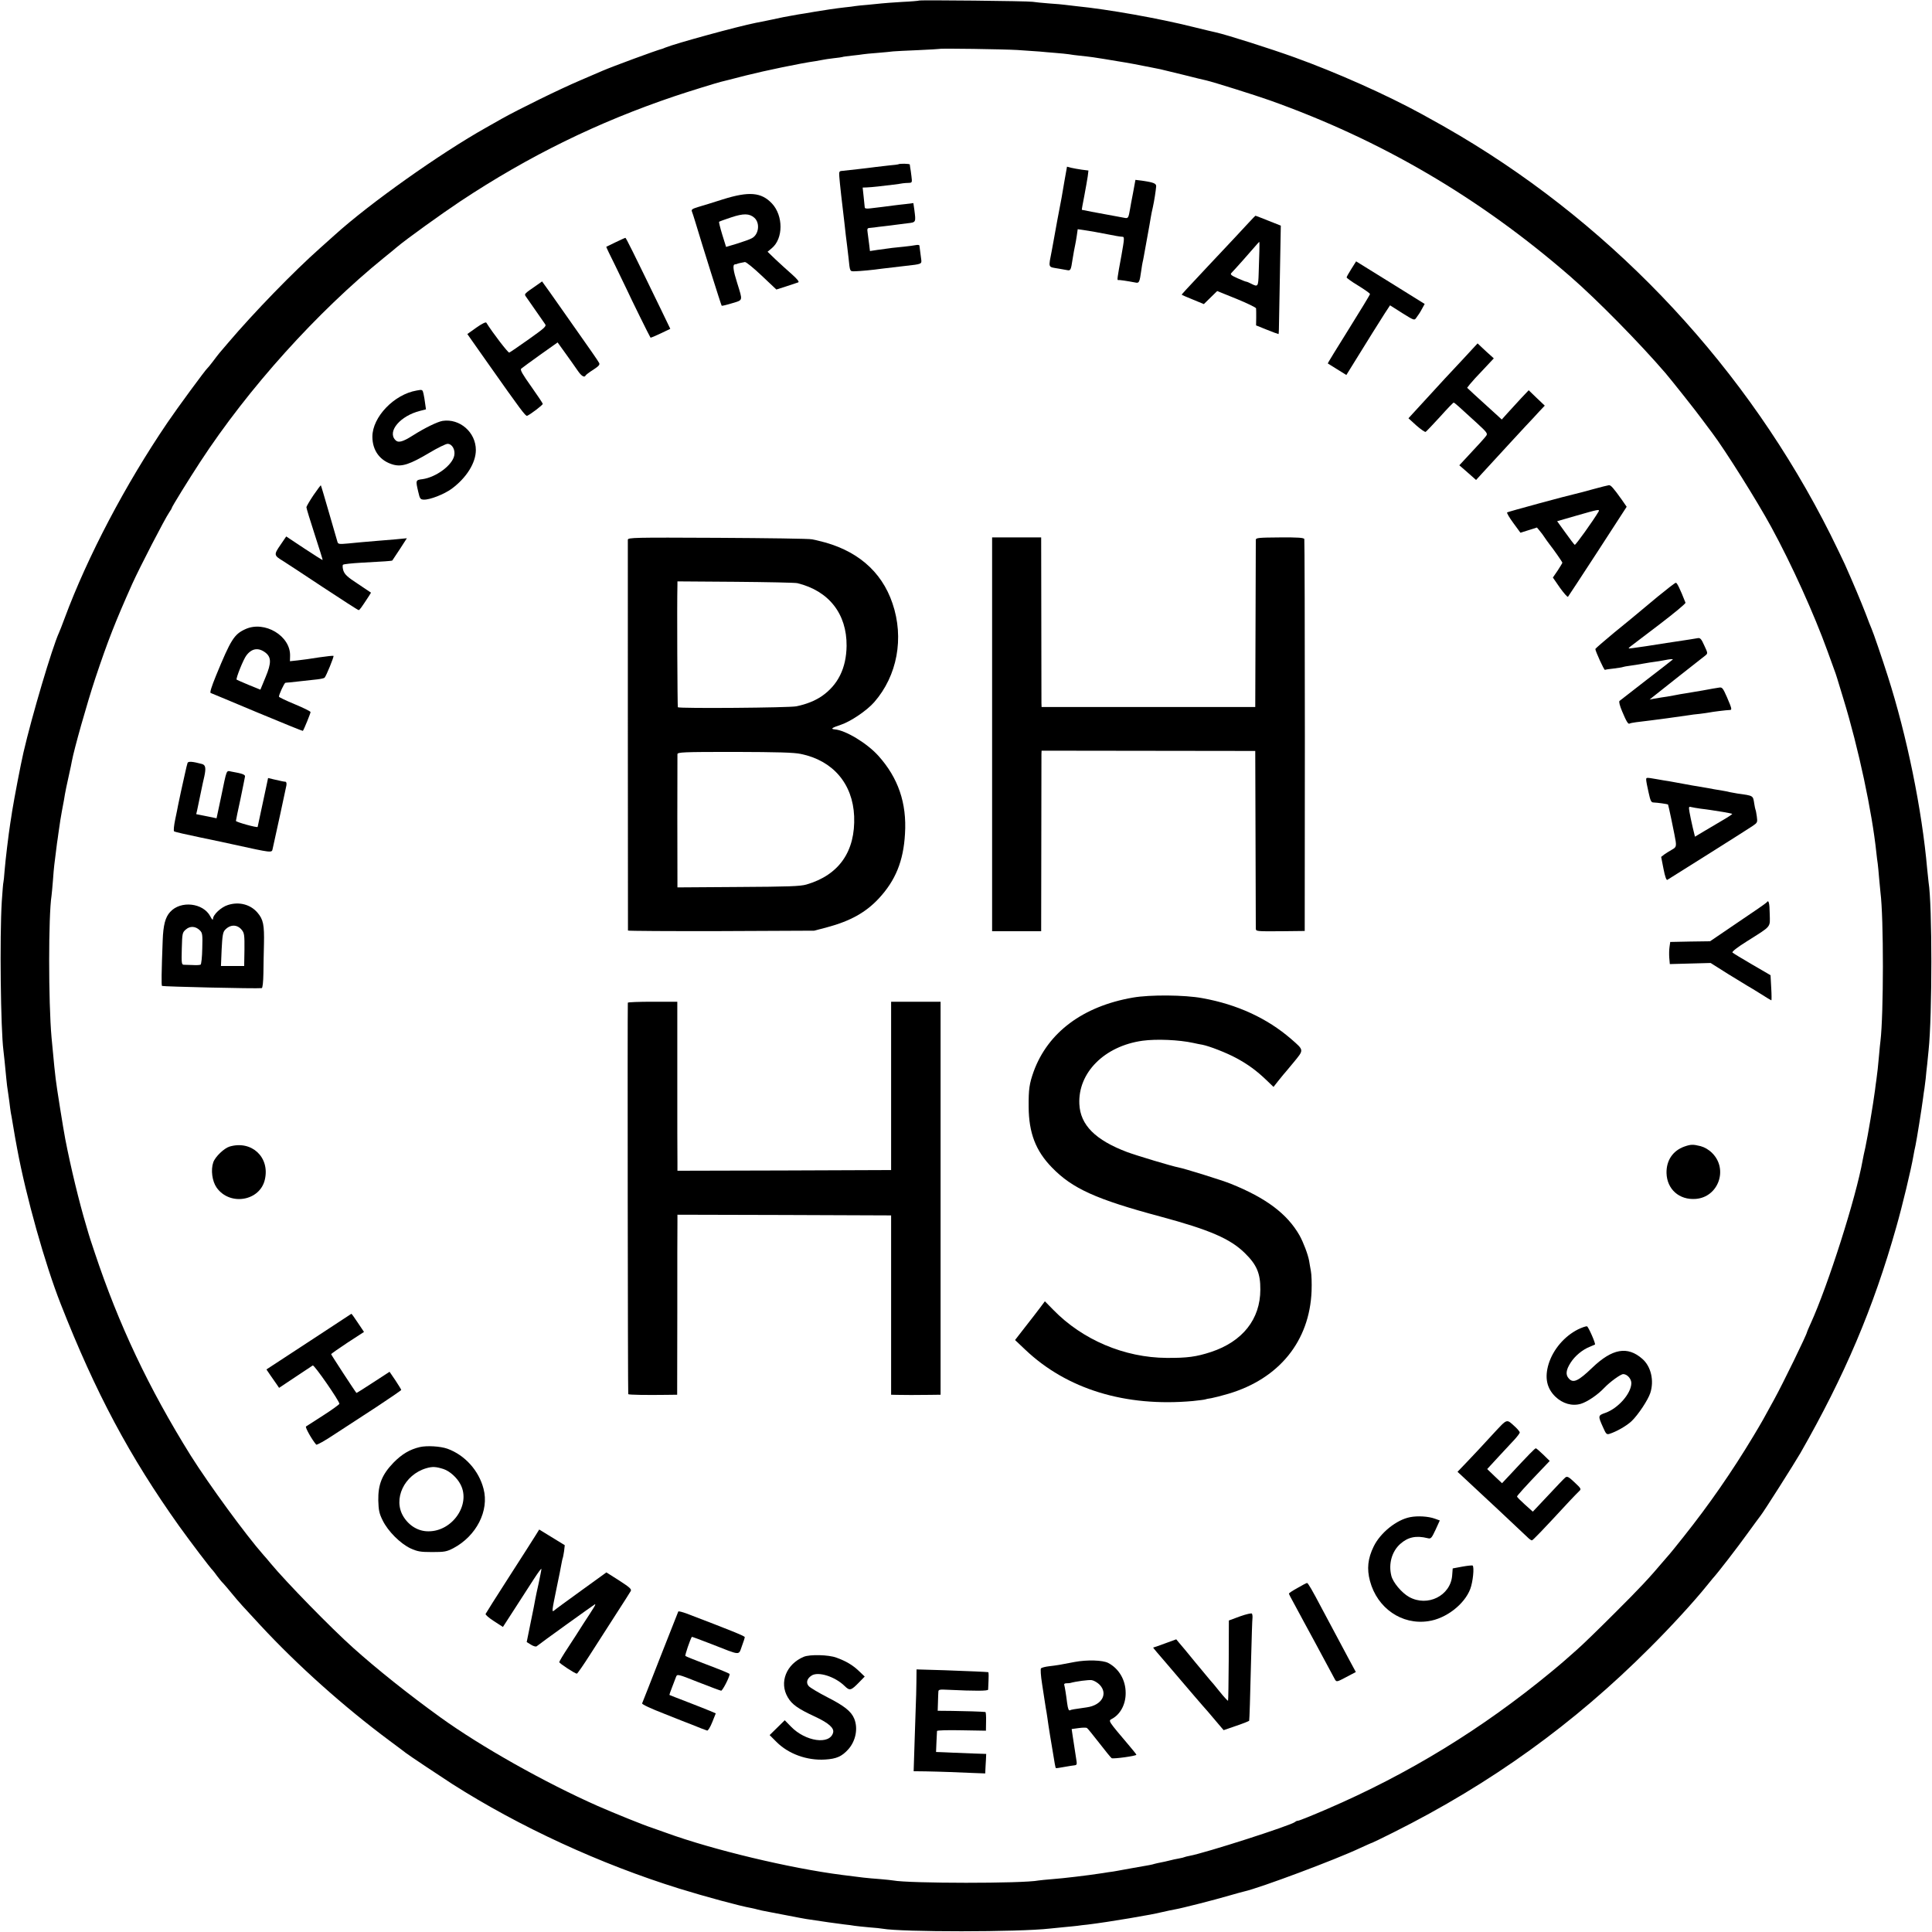 <?xml version="1.0" standalone="no"?>
<!DOCTYPE svg PUBLIC "-//W3C//DTD SVG 20010904//EN"
 "http://www.w3.org/TR/2001/REC-SVG-20010904/DTD/svg10.dtd">
<svg version="1.0" xmlns="http://www.w3.org/2000/svg"
 width="1406pt" height="1406pt" viewBox="0 0 1406 1406"
 preserveAspectRatio="xMidYMid meet">
<g transform="translate(0,1406) scale(0.1,-0.1)"
fill="#000000" stroke="none">
<path d="M6689 14056 c-2 -2 -58 -7 -124 -10 -66 -4 -133 -9 -150 -11 -16 -2
-61 -6 -100 -10 -38 -3 -79 -7 -90 -9 -11 -2 -47 -7 -80 -10 -55 -6 -156 -21
-214 -31 -13 -2 -45 -8 -70 -12 -25 -4 -48 -8 -51 -8 -3 -1 -25 -5 -50 -9 -25
-4 -88 -16 -140 -28 -52 -11 -106 -22 -119 -24 -131 -26 -582 -149 -661 -181
-8 -4 -17 -7 -20 -8 -41 -10 -366 -130 -435 -160 -16 -7 -91 -39 -165 -71
-146 -62 -449 -211 -570 -279 -41 -23 -92 -52 -113 -64 -333 -187 -847 -551
-1102 -782 -22 -20 -69 -62 -105 -94 -195 -173 -483 -470 -670 -690 -23 -27
-52 -61 -64 -75 -11 -14 -34 -43 -50 -65 -17 -22 -33 -42 -37 -45 -13 -10
-219 -290 -290 -395 -306 -450 -582 -975 -749 -1425 -17 -47 -36 -94 -41 -105
-50 -110 -197 -606 -258 -870 -21 -91 -66 -327 -82 -425 -5 -36 -12 -76 -14
-90 -13 -83 -35 -267 -41 -340 -3 -47 -8 -87 -9 -90 -2 -3 -7 -66 -12 -140
-16 -258 -8 -930 12 -1085 4 -28 11 -104 21 -205 2 -25 8 -74 14 -110 5 -36
12 -83 14 -105 3 -22 7 -49 10 -60 2 -11 7 -40 11 -65 14 -84 16 -95 30 -170
64 -346 203 -841 317 -1130 254 -647 501 -1109 861 -1615 84 -117 228 -307
247 -325 3 -3 17 -21 32 -42 15 -20 34 -43 42 -50 8 -8 38 -44 67 -79 51 -62
75 -88 205 -228 272 -293 607 -592 939 -839 61 -45 115 -86 120 -90 14 -12
268 -181 335 -224 491 -313 1080 -584 1653 -762 184 -57 445 -128 527 -142 14
-3 33 -7 42 -10 17 -5 42 -10 90 -19 15 -3 72 -14 125 -24 54 -11 116 -22 138
-26 111 -17 235 -35 280 -40 28 -3 61 -7 75 -10 14 -2 61 -7 105 -11 44 -3 88
-8 98 -10 138 -25 990 -25 1217 1 19 2 64 6 100 10 36 3 81 8 100 10 19 3 53
7 75 9 81 10 193 27 305 46 157 27 166 29 238 45 34 8 77 17 95 20 47 8 287
69 392 100 50 14 98 28 109 30 116 26 669 233 844 316 46 21 86 39 89 39 2 0
72 34 156 76 707 354 1311 789 1862 1341 152 151 325 340 415 452 19 24 40 48
45 55 33 35 181 227 252 326 46 63 88 121 94 128 22 26 245 378 291 457 323
565 532 1057 698 1645 44 154 108 420 125 520 3 19 10 53 15 75 9 42 45 267
55 344 3 23 7 55 10 70 2 14 6 46 9 71 2 25 7 72 11 105 3 33 8 78 10 100 27
255 27 1061 0 1225 -2 14 -6 57 -10 95 -38 434 -148 971 -287 1405 -39 123
-106 319 -118 345 -5 11 -25 61 -43 110 -33 85 -92 226 -152 360 -15 33 -62
130 -104 215 -601 1199 -1549 2220 -2696 2902 -104 61 -140 82 -275 156 -261
143 -620 303 -930 415 -172 62 -492 164 -574 182 -12 2 -85 20 -163 39 -252
63 -618 128 -848 151 -33 4 -71 8 -85 10 -14 2 -65 7 -115 10 -49 4 -103 9
-120 12 -34 6 -821 14 -826 9z m716 -360 c66 -4 138 -9 160 -11 22 -2 74 -7
115 -10 41 -3 86 -8 100 -10 14 -3 48 -7 75 -10 79 -8 126 -15 185 -25 30 -5
71 -12 90 -15 77 -12 162 -28 245 -45 28 -6 59 -12 70 -14 11 -3 85 -21 165
-40 80 -20 155 -39 168 -41 52 -12 355 -107 462 -145 812 -289 1529 -709 2190
-1284 193 -168 502 -482 691 -702 45 -53 223 -277 268 -339 25 -33 56 -76 71
-95 93 -123 328 -497 430 -685 149 -273 312 -634 410 -905 29 -80 55 -152 58
-160 7 -20 5 -14 57 -185 110 -358 209 -824 240 -1120 3 -28 7 -63 10 -80 2
-16 7 -64 10 -105 4 -41 8 -88 10 -105 24 -185 23 -889 0 -1080 -2 -16 -7 -61
-10 -100 -6 -74 -14 -143 -20 -185 -2 -14 -7 -47 -10 -75 -13 -99 -51 -326
-70 -415 -8 -36 -17 -76 -19 -90 -49 -276 -252 -913 -380 -1194 -14 -31 -26
-58 -26 -61 0 -14 -175 -374 -239 -490 -75 -138 -89 -163 -152 -268 -154 -256
-320 -496 -508 -732 -52 -66 -98 -122 -101 -125 -3 -3 -20 -23 -39 -45 -109
-129 -176 -201 -361 -385 -113 -113 -238 -235 -279 -270 -41 -36 -79 -70 -85
-75 -6 -6 -49 -42 -96 -81 -504 -416 -1040 -744 -1632 -999 -109 -47 -203 -85
-211 -85 -7 0 -17 -4 -22 -9 -28 -25 -654 -226 -769 -247 -16 -3 -32 -7 -36
-9 -4 -2 -22 -7 -41 -10 -19 -3 -50 -10 -69 -15 -19 -5 -47 -11 -63 -14 -15
-3 -35 -7 -45 -10 -18 -6 -34 -9 -162 -31 -47 -9 -97 -17 -110 -20 -13 -3 -42
-7 -65 -10 -22 -4 -51 -8 -65 -10 -76 -12 -266 -35 -339 -40 -46 -4 -92 -8
-102 -10 -116 -23 -943 -22 -1059 0 -8 2 -51 6 -95 10 -105 8 -128 11 -275 30
-383 49 -945 184 -1280 306 -47 17 -96 34 -110 39 -51 16 -269 104 -390 157
-384 170 -850 432 -1145 645 -233 168 -462 351 -635 506 -162 145 -488 479
-600 614 -14 17 -37 45 -53 62 -128 145 -396 512 -529 723 -306 491 -525 955
-699 1478 -24 72 -44 132 -44 135 -1 3 -9 32 -19 65 -48 160 -111 418 -151
625 -13 66 -65 391 -70 440 -3 30 -8 71 -10 90 -2 19 -6 62 -9 95 -3 33 -8 85
-11 115 -23 259 -23 886 0 1032 2 13 6 61 10 108 3 47 8 99 10 115 2 17 7 53
10 80 3 28 8 64 10 80 3 17 7 48 10 70 13 90 16 112 25 160 5 28 12 64 15 80
8 54 24 129 39 195 8 36 17 77 19 91 16 86 109 417 171 604 92 275 144 407
268 685 55 122 237 474 270 522 10 14 18 28 18 31 0 8 123 207 206 334 350
536 851 1092 1339 1488 39 31 81 66 95 78 65 55 322 240 460 332 500 331 1000
576 1560 765 95 32 311 99 338 105 9 2 89 22 177 45 143 36 402 90 510 105 22
4 47 8 55 10 8 2 42 7 75 11 33 3 62 8 65 9 3 2 34 6 70 10 36 4 72 8 81 10 8
2 55 6 105 10 49 4 100 9 114 11 14 1 95 6 180 9 85 4 156 8 157 9 5 5 462 -2
568 -8z"/>
<path d="M6537 12864 c-1 -1 -31 -5 -67 -8 -36 -4 -78 -9 -95 -11 -48 -7 -228
-27 -250 -29 -17 -1 -20 -7 -17 -41 2 -34 22 -215 37 -335 2 -19 7 -60 10 -90
4 -30 8 -66 10 -80 2 -14 6 -52 10 -85 11 -106 8 -100 51 -99 35 1 125 9 194
19 38 5 120 14 170 20 117 13 119 13 114 48 -9 66 -12 92 -13 100 -1 5 -13 6
-28 3 -16 -3 -53 -8 -83 -11 -57 -5 -108 -11 -197 -24 l-52 -8 -6 51 c-4 28
-9 66 -11 84 -4 26 -2 32 13 33 10 1 27 3 38 4 11 2 44 6 72 9 29 3 65 8 80
10 16 2 54 7 86 11 64 7 63 6 51 99 l-7 48 -56 -7 c-31 -3 -69 -8 -86 -10 -16
-2 -51 -7 -77 -10 -27 -3 -67 -8 -91 -11 -32 -4 -44 -2 -44 8 -1 7 -4 42 -8
78 l-7 65 29 1 c15 0 53 4 83 7 30 4 80 10 110 13 30 4 62 8 70 10 8 1 27 3
42 3 26 1 27 2 21 49 -3 26 -7 54 -9 62 -1 8 -3 19 -3 23 -1 6 -76 8 -84 1z"/>
<path d="M7747 12746 c-20 -118 -20 -122 -52 -286 -13 -69 -26 -141 -29 -160
-3 -19 -8 -46 -11 -60 -26 -135 -31 -121 50 -135 22 -4 50 -9 62 -11 24 -5 27
2 38 76 7 45 14 81 20 110 2 8 7 37 11 63 l7 49 42 -6 c75 -12 93 -15 175 -31
48 -10 95 -18 108 -18 16 0 15 -13 -7 -137 -31 -166 -32 -180 -24 -178 7 2 62
-6 125 -18 28 -6 31 -1 44 91 3 22 7 47 9 55 2 8 7 31 10 50 5 30 30 168 40
221 2 9 6 33 9 53 3 19 10 55 16 79 10 45 21 117 24 151 1 21 -20 29 -102 41
l-49 6 -17 -93 c-10 -51 -20 -104 -22 -118 -11 -65 -14 -70 -37 -66 -231 42
-312 58 -314 59 -1 2 7 47 18 102 10 55 22 119 25 142 l5 42 -48 6 c-26 4 -62
10 -78 14 l-30 8 -18 -101z"/>
<path d="M5260 12609 c-69 -22 -149 -47 -178 -55 -43 -13 -52 -19 -47 -32 4
-10 15 -44 25 -77 52 -174 188 -606 192 -610 2 -2 36 6 75 18 82 25 79 14 38
147 -29 91 -35 134 -17 136 6 1 13 2 15 3 2 3 35 10 58 14 9 1 64 -44 122 -99
l107 -101 72 23 c40 13 79 26 87 29 9 4 -5 22 -45 58 -32 28 -86 77 -119 108
l-59 57 31 26 c84 70 84 236 1 325 -77 82 -167 90 -358 30z m230 -134 c43 -39
32 -123 -19 -149 -14 -8 -62 -25 -107 -39 l-80 -24 -28 90 c-15 49 -25 91 -23
93 2 2 42 17 88 32 90 30 133 29 169 -3z"/>
<path d="M9086 12438 c-27 -29 -74 -80 -105 -113 -31 -33 -115 -123 -188 -200
-165 -176 -193 -206 -193 -210 0 -1 36 -17 81 -35 l80 -33 49 48 48 47 141
-57 c78 -32 142 -63 142 -69 1 -6 1 -36 1 -68 l-1 -56 77 -31 c42 -17 80 -31
83 -31 7 0 5 -46 13 406 l7 382 -91 36 c-49 20 -92 36 -93 36 -2 0 -25 -24
-51 -52z m79 -205 c-1 -38 -4 -110 -5 -160 -3 -100 -5 -103 -54 -78 -15 8 -32
15 -36 15 -4 0 -33 11 -64 25 -47 21 -55 28 -44 39 20 20 142 157 173 194 15
17 28 32 29 32 2 0 2 -30 1 -67z"/>
<path d="M4480 12297 c-36 -17 -66 -32 -68 -33 -1 -1 26 -59 62 -130 35 -72
74 -152 86 -178 29 -64 169 -348 174 -353 2 -2 35 12 73 30 l71 34 -67 139
c-204 420 -255 524 -260 523 -3 0 -35 -15 -71 -32z"/>
<path d="M9835 12104 c-19 -30 -35 -58 -35 -63 0 -4 38 -32 85 -60 47 -29 85
-56 85 -61 0 -5 -70 -120 -155 -256 -85 -136 -154 -248 -152 -249 1 -1 32 -20
69 -43 l66 -41 88 142 c89 144 119 192 190 304 l40 61 88 -56 c85 -53 89 -55
102 -36 7 10 17 24 21 30 4 5 15 24 24 41 l17 31 -249 155 -250 155 -34 -54z"/>
<path d="M3904 11983 c-87 -60 -89 -62 -79 -78 14 -20 127 -183 142 -204 11
-15 -2 -27 -119 -110 -72 -51 -136 -95 -142 -97 -8 -3 -121 144 -167 218 -4 6
-34 -9 -72 -36 l-66 -47 40 -57 c22 -31 73 -103 112 -159 238 -338 272 -383
283 -379 23 9 114 78 114 87 0 4 -38 61 -84 126 -64 90 -82 121 -73 130 7 6
69 52 138 101 l127 90 59 -82 c32 -44 71 -100 87 -123 27 -40 50 -54 58 -35 2
4 26 23 55 41 41 27 50 37 43 50 -7 14 -75 112 -184 266 -19 28 -72 102 -116
165 -44 63 -88 125 -98 138 l-17 24 -41 -29z"/>
<path d="M10644 11443 c-60 -64 -118 -127 -129 -138 -22 -24 -185 -201 -234
-255 l-31 -34 57 -52 c32 -28 62 -49 68 -47 5 3 52 52 104 109 51 57 96 104
100 104 6 0 33 -24 168 -148 73 -67 81 -77 69 -93 -11 -16 -55 -64 -167 -184
l-29 -31 61 -53 61 -54 42 46 c62 68 362 394 376 407 3 3 22 24 43 47 l39 41
-59 56 -58 56 -55 -58 c-30 -32 -74 -80 -98 -107 l-43 -48 -26 24 c-26 23 -71
64 -177 161 l-49 46 21 27 c12 15 56 64 98 107 l75 80 -23 21 c-13 11 -39 35
-59 54 l-36 34 -109 -118z"/>
<path d="M3032 11218 c-164 -28 -322 -193 -322 -336 0 -102 57 -178 154 -204
62 -16 120 3 261 87 60 36 120 65 132 65 33 0 57 -42 49 -84 -13 -71 -132
-159 -231 -173 -51 -6 -51 -8 -31 -93 11 -49 15 -55 40 -56 44 -2 148 39 203
79 107 79 176 188 176 282 0 129 -117 231 -242 212 -37 -6 -130 -51 -218 -107
-74 -47 -106 -55 -127 -31 -58 63 38 175 181 211 l43 11 -6 42 c-3 23 -8 56
-12 72 -7 30 -8 31 -50 23z"/>
<path d="M2281 10456 c-28 -42 -51 -81 -51 -88 0 -7 27 -96 60 -197 33 -101
59 -185 58 -186 -2 -2 -62 37 -134 84 l-131 87 -43 -63 c-48 -70 -47 -75 19
-115 20 -12 150 -98 289 -190 140 -92 257 -168 262 -168 7 0 19 17 74 101 l16
26 -94 63 c-77 50 -97 69 -107 97 -6 19 -7 39 -3 43 5 5 65 11 134 15 69 4
147 9 173 10 26 2 50 4 52 6 2 3 27 40 55 83 l51 79 -83 -8 c-46 -4 -105 -9
-133 -11 -98 -8 -141 -12 -211 -19 -65 -6 -73 -5 -78 11 -3 11 -31 107 -62
214 -31 107 -57 196 -59 198 -1 2 -26 -31 -54 -72z"/>
<path d="M11590 10499 c-58 -16 -114 -31 -125 -33 -56 -12 -491 -130 -497
-135 -4 -3 16 -38 45 -77 l52 -71 60 19 60 19 20 -24 c11 -13 27 -34 35 -47 8
-12 24 -35 35 -49 34 -43 95 -131 95 -136 0 -3 -16 -29 -34 -57 l-35 -51 51
-74 c29 -40 55 -70 59 -66 4 5 102 154 217 331 l210 324 -36 52 c-60 84 -79
106 -93 105 -8 -1 -61 -14 -119 -30z m43 -163 c-40 -67 -167 -245 -173 -241
-5 3 -35 43 -68 89 l-60 83 142 41 c160 46 170 48 159 28z"/>
<path d="M4569 10132 c0 -20 0 -2834 1 -2844 0 -3 305 -5 678 -4 l677 3 95 25
c168 45 281 108 375 209 122 131 180 273 191 471 14 224 -50 408 -194 568 -82
91 -238 186 -318 192 -32 3 -20 12 44 33 71 23 191 104 244 165 168 192 219
467 133 719 -80 237 -265 393 -540 456 -5 2 -26 6 -45 10 -19 5 -329 9 -687
11 -612 3 -653 2 -654 -14z m1234 -316 c229 -56 360 -223 358 -456 -2 -163
-63 -286 -183 -368 -48 -32 -109 -57 -182 -72 -49 -11 -853 -17 -863 -7 -3 4
-7 741 -3 894 l0 22 423 -3 c232 -2 435 -6 450 -10z m26 -1243 c233 -48 377
-217 387 -453 10 -256 -110 -428 -347 -497 -45 -13 -131 -16 -496 -18 l-443
-3 0 41 c-1 46 -1 902 0 928 0 15 36 17 416 17 315 -1 432 -4 483 -15z"/>
<path d="M7220 8716 l0 -1433 179 0 178 0 1 631 c0 347 1 643 1 657 l1 26 778
-1 777 -1 2 -635 c1 -349 2 -645 2 -657 1 -21 3 -21 179 -20 l177 2 1 1420 c0
781 -2 1426 -4 1432 -3 10 -47 13 -178 12 -155 -1 -174 -3 -175 -17 0 -10 -1
-287 -2 -617 l-2 -600 -777 0 -778 0 -1 30 c0 16 -1 294 -1 617 l-1 587 -178
0 -179 0 0 -1433z"/>
<path d="M12065 9719 c-66 -55 -133 -111 -150 -125 -16 -14 -92 -76 -167 -137
-75 -62 -137 -116 -138 -120 0 -15 64 -156 70 -152 3 2 33 7 65 10 33 4 63 9
66 11 4 2 27 6 50 9 24 3 67 10 94 15 28 5 70 12 95 15 25 4 65 10 88 15 24 4
40 4 35 0 -4 -4 -91 -72 -193 -150 -102 -79 -189 -147 -194 -151 -6 -5 2 -36
19 -76 31 -74 44 -95 54 -89 4 3 25 7 47 10 136 16 334 43 384 51 14 3 50 7
80 10 30 4 62 8 70 10 16 4 127 18 148 18 18 0 16 9 -20 93 -30 68 -35 74 -58
70 -14 -2 -68 -11 -120 -21 -52 -9 -108 -18 -125 -21 -16 -2 -55 -9 -85 -15
-30 -6 -68 -12 -85 -14 -16 -3 -43 -7 -60 -10 l-30 -6 22 18 c12 10 99 79 193
153 94 74 180 142 191 150 18 15 18 17 -8 72 -21 48 -30 57 -47 54 -12 -2 -39
-6 -61 -10 -22 -3 -96 -15 -165 -25 -138 -22 -185 -29 -245 -37 -38 -5 -39 -5
-20 11 11 8 107 81 213 162 106 81 191 151 188 157 -40 102 -62 146 -70 145
-6 0 -65 -46 -131 -100z"/>
<path d="M1785 9481 c-81 -37 -105 -75 -213 -338 -33 -81 -46 -123 -39 -126 7
-3 160 -66 340 -142 180 -75 330 -136 331 -134 7 7 56 128 56 137 0 5 -52 31
-115 57 -63 26 -115 51 -115 55 0 16 39 100 47 101 4 1 19 2 33 3 43 5 153 17
200 22 25 3 48 8 52 12 12 12 70 154 65 159 -3 2 -50 -3 -105 -11 -55 -9 -125
-19 -156 -22 l-56 -6 1 38 c5 146 -186 260 -326 195z m145 -169 c45 -34 46
-76 3 -179 l-38 -92 -84 34 c-46 19 -86 37 -89 39 -7 7 49 148 71 176 39 52
87 59 137 22z"/>
<path d="M1365 8508 c-3 -7 -11 -42 -19 -78 -8 -36 -21 -97 -30 -135 -8 -39
-17 -82 -20 -95 -2 -14 -12 -60 -21 -104 -9 -43 -13 -82 -8 -86 4 -4 91 -24
193 -45 102 -21 210 -44 240 -51 282 -62 278 -61 284 -32 19 82 96 440 100
461 3 17 0 27 -7 28 -13 1 -20 2 -84 17 l-42 10 -11 -52 c-34 -161 -64 -301
-65 -304 -5 -7 -160 36 -158 44 0 5 15 77 33 159 17 83 32 156 33 164 2 14
-20 22 -100 36 -37 7 -31 23 -74 -185 l-33 -155 -74 15 -74 15 7 30 c9 45 14
65 25 120 12 59 19 91 27 125 13 60 9 83 -17 90 -67 18 -100 21 -105 8z"/>
<path d="M11980 8385 c0 -8 7 -48 17 -90 14 -64 19 -75 37 -75 28 -1 100 -11
105 -15 1 -2 12 -48 23 -102 11 -54 21 -105 23 -113 18 -89 17 -94 -17 -113
-18 -10 -43 -26 -56 -35 l-23 -18 17 -87 c11 -57 21 -84 28 -80 41 25 589 370
619 391 37 25 38 27 32 71 -3 24 -8 47 -10 50 -1 3 -6 23 -9 45 -9 57 -5 55
-121 71 -22 4 -47 8 -55 10 -8 3 -32 7 -54 11 -21 3 -48 8 -60 10 -24 5 -36 7
-161 28 -49 9 -101 18 -115 21 -14 3 -38 7 -55 10 -16 2 -57 9 -90 15 -76 13
-75 13 -75 -5z m395 -210 c28 -3 61 -8 75 -10 14 -2 54 -9 89 -14 35 -6 65
-12 67 -14 2 -2 -29 -23 -69 -46 -39 -23 -101 -60 -137 -81 l-65 -39 -17 70
c-9 38 -19 88 -23 110 -6 37 -5 40 11 36 11 -3 42 -8 69 -12z"/>
<path d="M12857 7493 c-3 -5 -97 -70 -209 -145 l-203 -138 -145 -2 -145 -3 -5
-35 c-3 -19 -4 -55 -2 -80 l4 -46 148 4 149 4 125 -79 c70 -43 134 -82 144
-88 10 -5 52 -31 94 -57 42 -27 77 -48 79 -48 2 0 2 41 -1 91 l-5 92 -134 78
c-74 43 -138 82 -143 87 -6 6 38 40 107 83 182 115 166 97 164 200 -1 79 -8
104 -22 82z"/>
<path d="M1659 7474 c-49 -15 -109 -70 -109 -102 -1 -10 -9 -2 -20 20 -52 98
-216 116 -292 31 -35 -38 -50 -95 -54 -207 -9 -236 -10 -327 -5 -331 10 -5
683 -21 726 -16 6 1 11 44 12 109 1 59 2 154 4 212 3 140 -5 179 -47 228 -51
60 -134 82 -215 56z m101 -182 c18 -22 20 -39 19 -143 l-2 -119 -84 0 -85 0 5
121 c5 98 9 125 24 141 38 42 90 42 123 0z m-305 -3 c18 -18 20 -31 17 -131
-1 -62 -7 -115 -12 -118 -5 -3 -30 -5 -57 -3 -26 1 -56 2 -66 2 -15 1 -17 12
-14 117 3 112 4 118 30 140 31 27 71 24 102 -7z"/>
<path d="M8244 6800 c-363 -63 -618 -253 -722 -539 -31 -88 -37 -127 -36 -256
1 -189 51 -320 169 -441 149 -154 322 -232 792 -358 356 -96 507 -161 613
-266 86 -84 113 -148 112 -265 0 -215 -129 -378 -359 -454 -107 -35 -173 -44
-323 -43 -307 2 -612 131 -825 350 l-61 62 -35 -47 c-20 -27 -69 -90 -109
-141 l-73 -94 74 -70 c303 -288 729 -418 1219 -374 47 5 88 10 91 12 4 2 24 6
45 9 22 4 77 18 124 32 370 110 591 384 605 748 2 55 0 120 -5 145 -4 25 -11
59 -13 75 -8 45 -42 135 -70 185 -90 157 -243 272 -502 376 -59 24 -335 110
-378 118 -45 8 -304 86 -372 111 -234 88 -343 198 -350 350 -11 228 182 422
459 461 102 14 266 7 371 -16 22 -5 51 -11 65 -13 51 -10 175 -58 247 -97 85
-46 147 -91 220 -161 l51 -49 33 42 c19 24 36 45 39 48 3 3 36 42 73 87 78 95
79 88 -17 172 -175 151 -391 251 -646 297 -128 24 -382 26 -506 4z"/>
<path d="M4569 6763 c-3 -47 0 -2845 3 -2849 5 -5 135 -7 275 -5 l81 1 1 600
c0 330 0 625 1 655 l0 55 778 -2 777 -3 0 -652 0 -653 42 -1 c24 0 70 -1 103
-1 33 0 95 1 138 1 l77 1 0 1430 0 1430 -180 0 -180 0 0 -612 0 -613 -777 -3
-778 -2 0 62 c-1 35 -1 312 -1 616 l0 552 -180 0 c-98 0 -179 -3 -180 -7z"/>
<path d="M1671 5716 c-40 -12 -105 -74 -119 -115 -19 -55 -8 -137 24 -183 96
-137 318 -99 352 60 36 161 -97 285 -257 238z"/>
<path d="M12258 5716 c-84 -30 -132 -101 -130 -193 3 -117 92 -197 212 -188
165 12 239 216 120 334 -25 25 -55 42 -84 50 -56 14 -72 13 -118 -3z"/>
<path d="M2490 4455 c-36 -23 -174 -115 -308 -202 l-243 -159 27 -40 c15 -21
35 -51 46 -66 l19 -28 117 78 c64 43 122 81 128 85 11 6 194 -259 194 -279 -1
-5 -53 -43 -117 -84 -64 -41 -121 -78 -126 -81 -8 -6 43 -96 74 -132 4 -5 65
29 135 76 71 46 209 136 307 200 97 64 177 119 177 122 0 3 -19 34 -42 69
l-43 63 -120 -78 c-65 -43 -120 -77 -121 -76 -9 9 -184 277 -184 282 0 3 54
41 119 84 l120 78 -45 67 c-24 36 -45 66 -47 65 -1 0 -31 -20 -67 -44z"/>
<path d="M11485 4386 c-100 -50 -182 -146 -215 -252 -30 -99 -14 -177 49 -238
53 -51 122 -71 186 -52 48 15 122 65 170 116 41 43 119 100 138 100 29 0 60
-35 59 -67 -2 -75 -96 -182 -189 -215 -54 -19 -55 -21 -17 -105 21 -48 26 -54
46 -48 51 16 125 58 162 93 47 45 119 153 136 205 29 90 5 193 -58 248 -108
95 -219 75 -364 -64 -102 -98 -139 -115 -171 -79 -25 27 -21 62 13 115 31 49
87 96 142 117 18 8 34 14 35 15 8 4 -48 131 -58 133 -8 1 -37 -9 -64 -22z"/>
<path d="M10869 3628 c-52 -56 -101 -109 -109 -118 -8 -9 -46 -49 -84 -89
l-69 -72 39 -36 c120 -111 432 -403 470 -440 13 -13 27 -23 32 -23 7 0 70 65
277 289 28 29 58 61 67 69 17 15 15 19 -33 64 -43 41 -54 46 -67 36 -14 -12
-49 -49 -187 -196 l-50 -53 -58 52 c-31 28 -57 54 -57 58 0 6 63 76 174 192
l64 67 -47 46 c-26 25 -50 46 -54 46 -7 0 -48 -42 -200 -205 l-46 -49 -54 51
-54 52 81 88 c44 48 98 105 119 128 20 22 37 45 37 50 0 6 -15 24 -32 40 -67
61 -55 64 -159 -47z"/>
<path d="M3055 3529 c-72 -17 -129 -50 -191 -113 -84 -87 -113 -159 -111 -276
2 -71 7 -95 32 -145 38 -78 128 -168 202 -203 51 -23 71 -27 158 -27 91 0 105
3 154 28 168 89 262 273 220 432 -34 133 -136 246 -263 292 -51 18 -148 24
-201 12z m173 -160 c45 -15 99 -63 124 -113 75 -145 -59 -340 -233 -340 -73
-1 -141 39 -183 107 -78 127 5 304 166 352 45 13 70 12 126 -6z"/>
<path d="M10262 3019 c-99 -19 -216 -113 -265 -213 -43 -88 -51 -163 -27 -252
53 -198 232 -321 424 -292 129 18 264 123 306 235 19 51 30 157 17 170 -3 2
-37 -1 -75 -8 l-70 -13 -4 -52 c-12 -147 -179 -230 -313 -156 -54 30 -119 107
-130 156 -21 86 4 175 65 230 56 50 115 63 200 42 23 -6 28 -1 57 61 l31 68
-36 13 c-47 17 -125 22 -180 11z"/>
<path d="M3898 2887 c-14 -23 -101 -159 -193 -302 -92 -143 -169 -265 -171
-270 -3 -6 25 -30 61 -53 l65 -42 86 133 c47 72 110 170 140 217 30 46 54 79
54 72 0 -7 -9 -52 -19 -100 -11 -48 -22 -100 -25 -117 -2 -16 -18 -94 -34
-172 l-29 -143 31 -19 c17 -11 35 -16 41 -12 36 29 401 291 423 305 8 5 3 -8
-10 -28 -12 -19 -45 -71 -73 -113 -27 -43 -77 -121 -112 -174 -35 -53 -63
-100 -63 -105 0 -9 115 -84 128 -84 4 0 48 63 97 140 50 77 134 209 188 293
54 83 102 159 107 168 8 14 -7 27 -84 77 l-93 59 -184 -133 c-101 -73 -190
-138 -196 -144 -18 -15 -17 -5 17 160 17 80 33 161 36 180 3 19 8 38 9 41 2 3
6 25 10 50 l5 44 -57 35 c-32 19 -74 45 -93 57 l-36 22 -26 -42z"/>
<path d="M9443 2504 c-35 -19 -63 -38 -63 -41 0 -3 15 -34 34 -67 18 -34 52
-97 76 -141 24 -44 58 -107 76 -140 18 -33 57 -105 86 -160 29 -55 58 -109 64
-119 11 -17 15 -16 81 19 l70 37 -47 87 c-43 81 -90 168 -198 371 -73 139
-103 190 -110 190 -4 0 -35 -16 -69 -36z"/>
<path d="M4936 2332 c-2 -4 -61 -154 -131 -332 -70 -179 -129 -330 -132 -336
-3 -7 61 -37 164 -77 92 -37 182 -72 198 -78 17 -7 32 -13 35 -14 3 -1 19 -7
35 -14 17 -6 35 -13 41 -15 6 -3 23 25 37 60 l26 65 -42 18 c-23 10 -98 39
-167 66 -69 26 -126 49 -128 50 -1 1 7 27 19 56 11 30 25 64 29 76 9 21 11 21
162 -39 84 -33 159 -61 166 -62 10 -1 62 100 62 121 0 4 -57 28 -195 80 -66
25 -123 48 -127 52 -5 4 35 121 47 139 1 1 67 -23 146 -54 214 -84 193 -82
218 -14 12 31 21 61 21 66 0 8 -115 54 -422 171 -32 12 -60 19 -62 15z"/>
<path d="M9024 2297 l-81 -30 -1 -290 c-1 -159 -3 -291 -5 -294 -2 -2 -31 29
-63 69 -32 40 -61 75 -65 78 -3 3 -51 61 -108 130 -56 69 -111 135 -122 147
l-19 23 -82 -30 c-45 -17 -84 -30 -86 -30 -2 0 41 -51 95 -113 54 -63 109
-127 122 -143 31 -37 133 -155 146 -170 9 -9 40 -45 126 -147 l24 -28 93 32
c50 17 93 34 93 37 2 11 7 159 14 451 4 151 8 285 10 297 1 12 -1 26 -4 31 -3
5 -42 -4 -87 -20z"/>
<path d="M5850 2003 c-128 -53 -181 -187 -117 -295 30 -52 75 -84 201 -142 96
-45 138 -82 129 -115 -24 -91 -202 -65 -307 44 l-45 46 -55 -54 -55 -54 50
-50 c87 -87 221 -136 353 -128 83 5 122 22 169 74 55 61 73 154 43 225 -22 52
-72 92 -196 155 -64 33 -124 69 -134 80 -22 24 -14 55 20 77 48 32 171 -7 241
-76 37 -36 46 -34 107 29 l39 40 -43 41 c-44 42 -92 71 -164 97 -57 21 -192
24 -236 6z"/>
<path d="M7820 1965 c-101 -20 -126 -24 -185 -31 -27 -3 -54 -10 -59 -15 -5
-4 -2 -53 8 -116 9 -59 19 -124 22 -143 3 -19 7 -46 10 -60 2 -14 9 -56 14
-95 6 -38 17 -110 26 -160 8 -49 17 -103 20 -120 3 -16 6 -31 8 -32 1 -2 29 2
60 8 32 6 66 11 76 12 14 1 18 7 15 27 -9 57 -24 158 -30 196 l-6 41 51 7 c28
4 55 4 60 1 5 -3 46 -53 90 -110 44 -57 85 -107 90 -110 11 -7 180 16 180 25
0 3 -22 30 -48 61 -160 189 -158 185 -130 200 62 33 101 107 100 189 0 94 -49
177 -127 218 -41 21 -154 24 -245 7z m183 -166 c62 -66 16 -148 -93 -164 -94
-13 -115 -17 -122 -21 -10 -6 -16 8 -22 52 -8 65 -17 118 -21 132 -3 7 4 12
15 12 11 0 23 1 28 2 42 12 133 24 157 21 17 -3 42 -18 58 -34z"/>
<path d="M6669 1813 c-1 -54 -2 -123 -4 -153 -1 -30 -5 -153 -9 -272 l-7 -218
88 -1 c48 -1 129 -3 178 -5 50 -2 127 -5 173 -7 l82 -3 1 25 c1 14 2 47 4 72
l2 45 -91 3 c-50 2 -118 5 -151 6 -33 2 -74 3 -92 4 l-31 1 3 73 c2 39 4 76 4
80 1 5 81 7 178 5 l178 -3 1 68 c1 37 -1 67 -5 68 -24 3 -153 7 -241 8 l-106
1 2 63 c1 34 2 69 3 78 1 13 12 15 64 12 210 -10 297 -9 298 1 5 105 5 126 0
127 -13 2 -123 7 -318 14 l-203 6 -1 -98z"/>
</g>
</svg>
